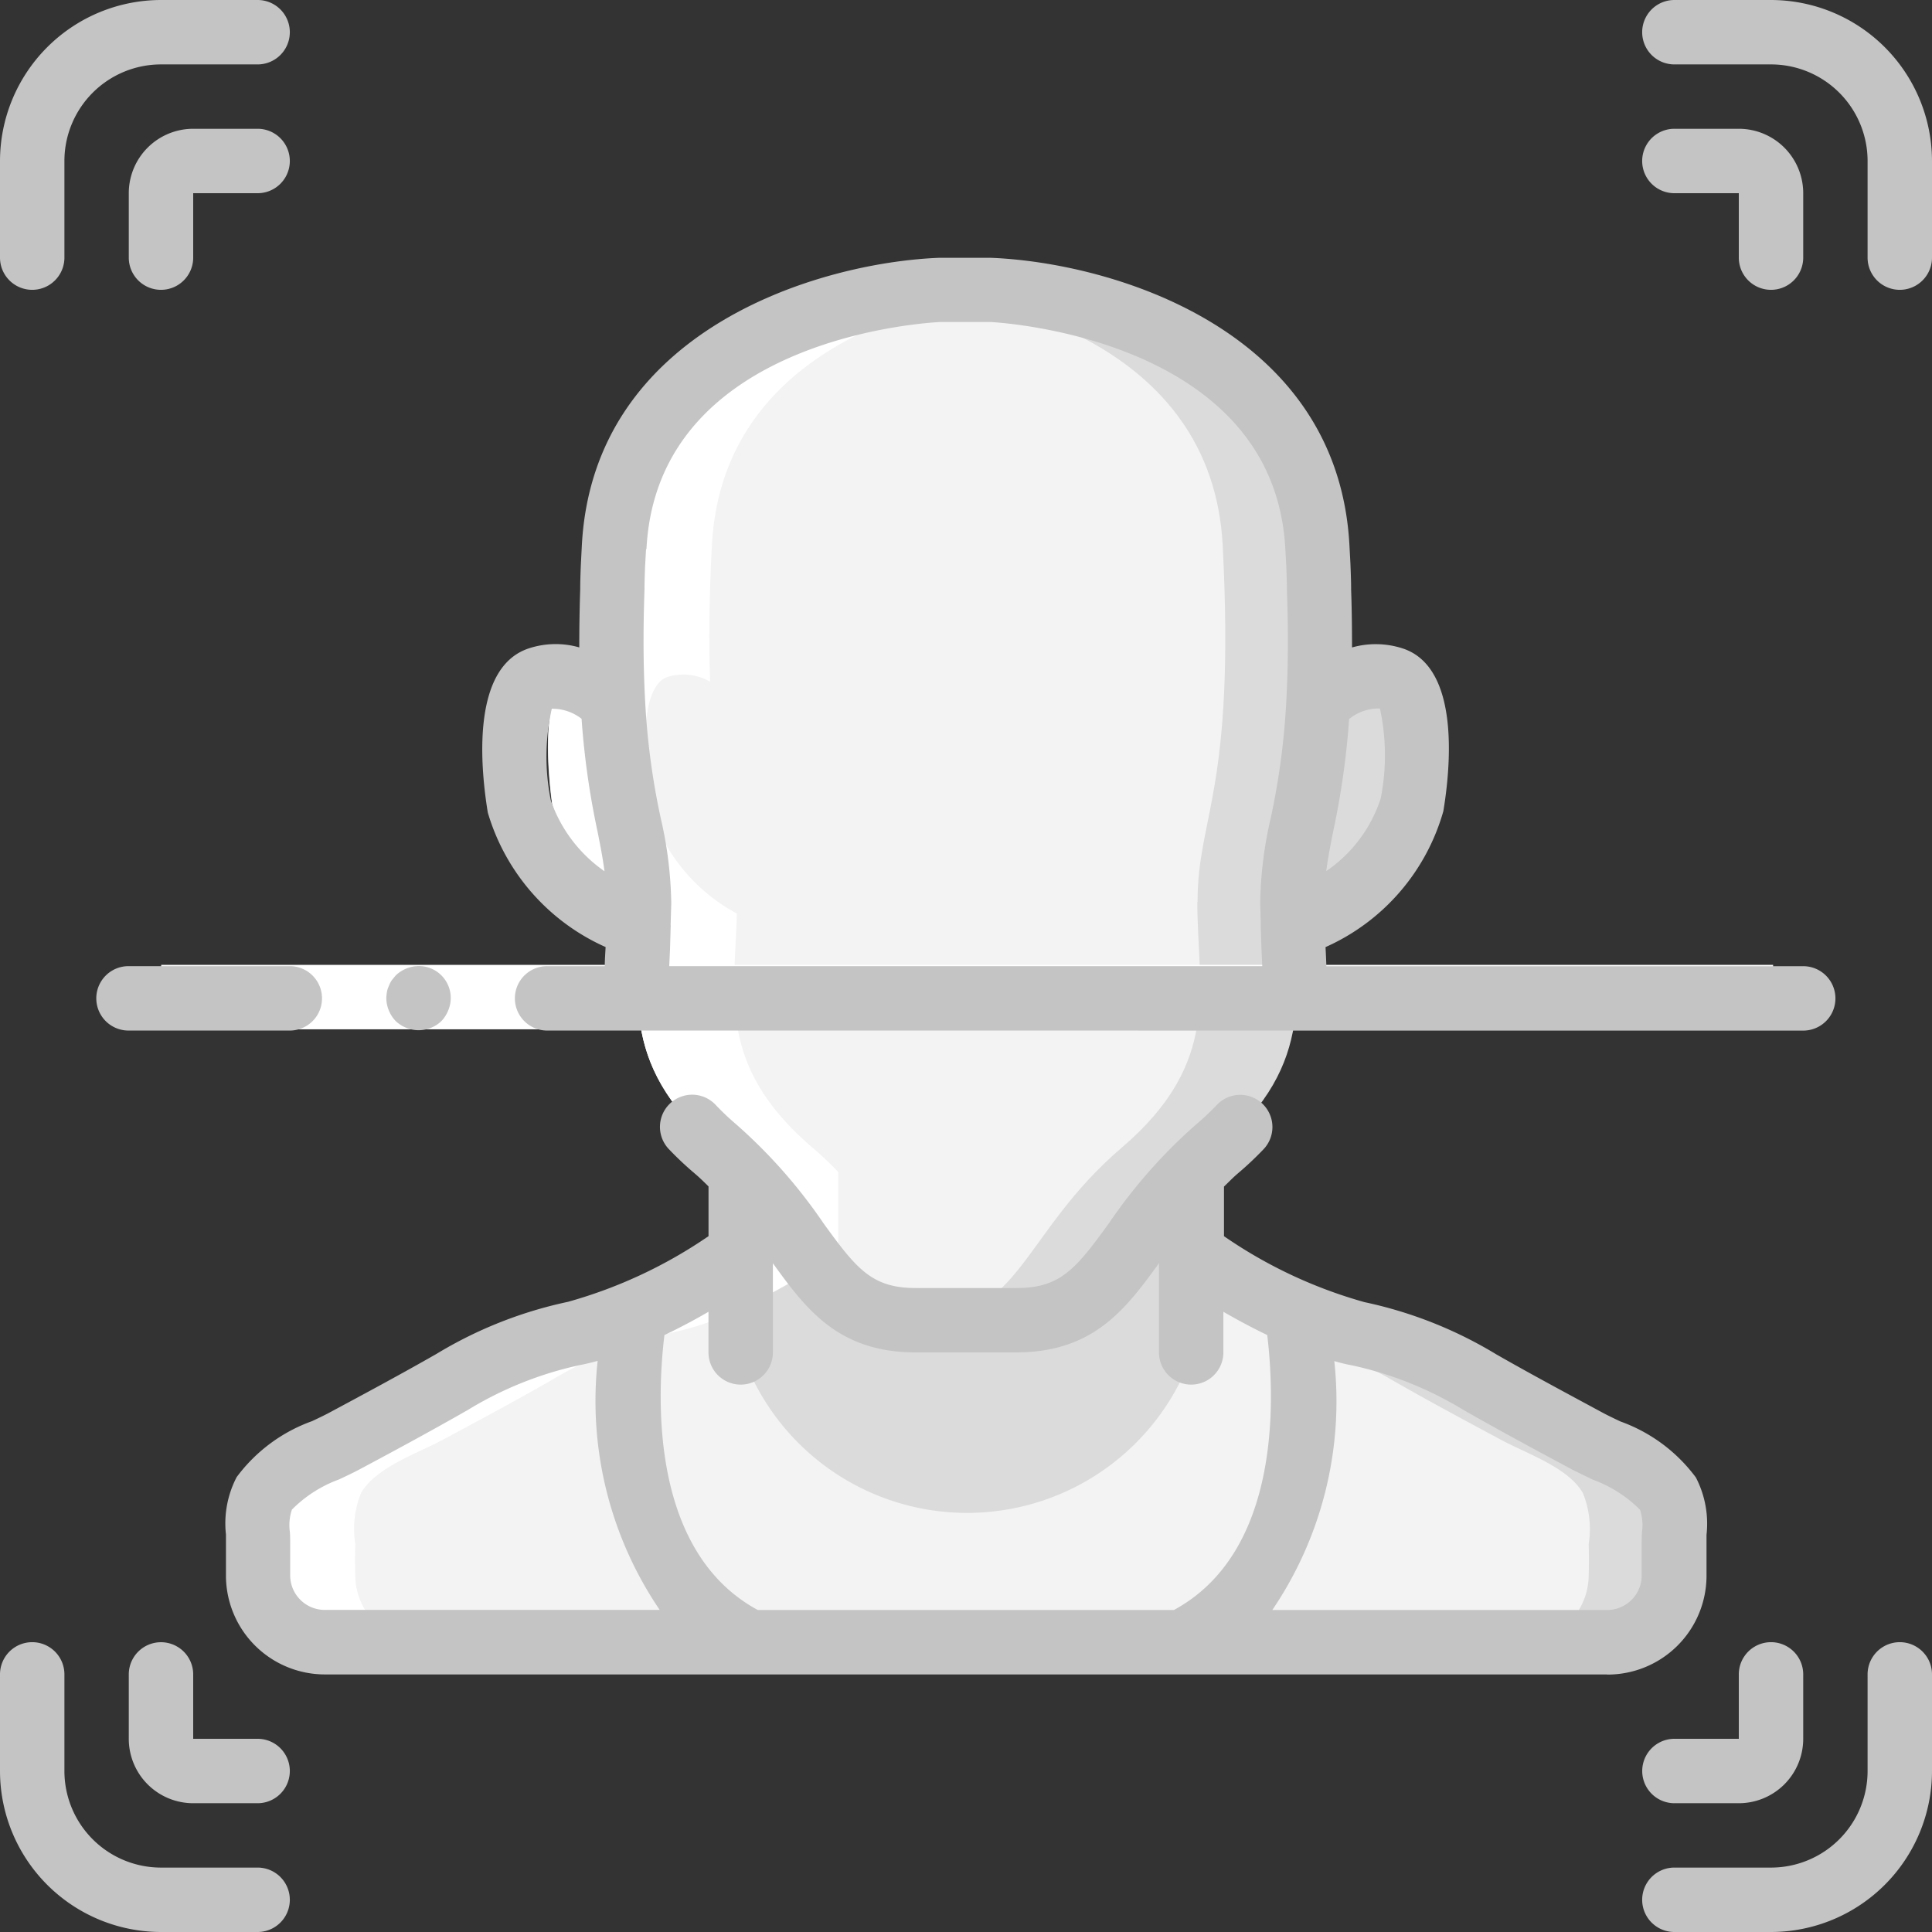 <svg xmlns="http://www.w3.org/2000/svg" width="41" height="41" viewBox="0 0 41 41">
  <rect x="0" y="0" width="41" height="41" fill="#333333" stroke="none"/>
  <g id="face_3_" data-name="face (3)" transform="translate(0 -0.105)">
    <path id="Path_13787" data-name="Path 13787" d="M98.091,337.221c-.315-.541-1.183-.835-1.711-1.115-.766-.411-1.532-.821-2.285-1.252a8.631,8.631,0,0,0-2.586-1.033,5.919,5.919,0,0,1-1.3-.431,14.523,14.523,0,0,1-2.244-1.272H78.388a14.523,14.523,0,0,1-2.244,1.272,5.92,5.92,0,0,1-1.3.431,8.631,8.631,0,0,0-2.586,1.033c-.753.431-1.519.841-2.285,1.252-.527.281-1.4.575-1.711,1.115a2.033,2.033,0,0,0-.123,1.088c-.007.226-.007.452,0,.671a1.415,1.415,0,0,0,1.43,1.4H96.784a1.415,1.415,0,0,0,1.43-1.4c.007-.219.007-.445,0-.671a2.033,2.033,0,0,0-.123-1.088Zm0,0" transform="translate(-62.653 -305.433)" fill="#f3f3f3"/>
    <path id="Path_13788" data-name="Path 13788" d="M78.593,354.98H69.569a1.415,1.415,0,0,1-1.43-1.4c-.007-.219-.007-.445,0-.671a2.033,2.033,0,0,1,.123-1.088c.315-.541,1.183-.835,1.711-1.115.766-.411,1.532-.821,2.285-1.252a8.633,8.633,0,0,1,2.586-1.033,5.919,5.919,0,0,0,1.3-.431c-.13.841-.732,5.446,2.449,6.992Zm0,0" transform="translate(-62.653 -320.032)" fill="#f3f3f3"/>
    <path id="Path_13789" data-name="Path 13789" d="M323.626,352.908c.007.226.007.452,0,.671a1.415,1.415,0,0,1-1.43,1.4h-9.024c2.716-1.32,2.675-4.871,2.525-6.4-.027-.26-.055-.465-.075-.588a5.921,5.921,0,0,0,1.3.431,8.633,8.633,0,0,1,2.586,1.033c.753.431,1.519.842,2.285,1.252.527.281,1.4.575,1.711,1.115a2.033,2.033,0,0,1,.123,1.088Zm0,0" transform="translate(-288.064 -320.032)" fill="#dbdbdb"/>
    <path id="Path_13790" data-name="Path 13790" d="M321.778,359.659c.007.226.007.452,0,.671a1.415,1.415,0,0,1-1.43,1.4h-7.177c2.716-1.32,2.675-4.871,2.524-6.4a9.513,9.513,0,0,1,1.964.876c.753.431,1.519.841,2.285,1.252.527.281,1.4.575,1.711,1.115A2.033,2.033,0,0,1,321.778,359.659Zm0,0" transform="translate(-288.064 -326.784)" fill="#f3f3f3"/>
    <path id="Path_13791" data-name="Path 13791" d="M205.843,309.676v3.906a5.063,5.063,0,0,1-9.578,0v-3.906Zm0,0" transform="translate(-180.53 -284.791)" fill="#dbdbdb"/>
    <path id="Path_13792" data-name="Path 13792" d="M160.918,180.049a1.573,1.573,0,0,1,1.468-.493c.753.267.375,2.7.375,2.7a3.858,3.858,0,0,1-2.351,2.566h-12.9a3.881,3.881,0,0,1-2.357-2.566s-.368-2.429.388-2.7a1.561,1.561,0,0,1,1.461.493Zm0,0" transform="translate(-133.436 -165.077)" fill="#dbdbdb"/>
    <path id="Path_13793" data-name="Path 13793" d="M176.6,89.833c0,1.82.534,3.387-1.6,5.213s-2.134,3.647-4.269,3.647h-2.135c-2.135,0-2.135-1.827-4.269-3.647s-1.6-3.393-1.6-5.213-.8-2.347-.534-7.56c.226-4.351,4.9-5.247,6.444-5.432.308-.034.493-.041.493-.041H170.2s6.67.26,6.937,5.473-.534,5.733-.534,7.56Zm0,0" transform="translate(-149.138 -70.586)" fill="#dbdbdb"/>
    <path id="Path_13794" data-name="Path 13794" d="M174.547,90.3c0,1.82.534,3.387-1.6,5.213s-2.135,3.647-4.269,3.647H168.6c-2.135,0-2.135-1.827-4.269-3.647s-1.6-3.393-1.6-5.213-.8-2.347-.534-7.56c.226-4.351,4.9-5.247,6.444-5.432,1.546.185,6.219,1.081,6.445,5.432.267,5.213-.534,5.733-.534,7.56Zm0,0" transform="translate(-149.138 -71.057)" fill="#f3f3f3"/>
    <path id="Path_13795" data-name="Path 13795" d="M70.207,104.132c-.007-.219-.007-.445,0-.671a2.033,2.033,0,0,1,.123-1.088c.315-.541,1.183-.835,1.71-1.115.766-.411,1.532-.821,2.285-1.252a8.634,8.634,0,0,1,2.586-1.033,5.927,5.927,0,0,0,1.3-.431,14.525,14.525,0,0,0,2.244-1.272V95.56c-.168-.171-.342-.342-.547-.515-2.037-1.744-1.642-3.251-1.605-4.968a3.807,3.807,0,0,1-1.863-2.319s-.368-2.429.388-2.7a1.142,1.142,0,0,1,.909.1c-.028-.771-.024-1.7.037-2.889.225-4.344,4.881-5.244,6.435-5.431-.3-.033-.483-.04-.483-.04H82.658s-.185.007-.493.041c-1.546.185-6.219,1.081-6.444,5.432-.061,1.185-.064,2.121-.037,2.889a1.141,1.141,0,0,0-.907-.1c-.756.267-.388,2.7-.388,2.7a3.805,3.805,0,0,0,1.863,2.318c-.04,1.716-.432,3.224,1.605,4.968a7.31,7.31,0,0,1,.547.515v1.711a14.568,14.568,0,0,1-2.244,1.272,5.9,5.9,0,0,1-1.3.431,8.641,8.641,0,0,0-2.586,1.033c-.753.431-1.519.841-2.285,1.252-.527.281-1.4.575-1.71,1.115a2.031,2.031,0,0,0-.123,1.088c-.007.226-.007.451,0,.67a1.415,1.415,0,0,0,1.429,1.4h2.052a1.415,1.415,0,0,1-1.43-1.4Zm0,0" transform="translate(-62.667 -70.586)" fill="#fff"/>
    <path id="Path_13796" data-name="Path 13796" d="M42.668,256H76.875v1.368H42.668Zm0,0" transform="translate(-39.247 -235.419)" fill="#fff"/>
    <g id="Group_4250" data-name="Group 4250" transform="translate(0 0.105)">
      <path id="Union_24" data-name="Union 24" d="M35.533,41a.683.683,0,1,1,0-1.367h2.05a2.05,2.05,0,0,0,2.05-2.05v-2.05a.683.683,0,1,1,1.367,0v2.05A3.42,3.42,0,0,1,37.583,41ZM3.417,41A3.42,3.42,0,0,1,0,37.583v-2.05a.683.683,0,1,1,1.367,0v2.05a2.05,2.05,0,0,0,2.05,2.05h2.05a.683.683,0,1,1,0,1.367Zm32.117-2.733a.683.683,0,1,1,0-1.367H36.9V35.533a.683.683,0,1,1,1.367,0V36.9A1.367,1.367,0,0,1,36.9,38.267Zm-31.433,0A1.367,1.367,0,0,1,2.733,36.9V35.534a.683.683,0,1,1,1.367,0V36.9H5.467a.683.683,0,1,1,0,1.367Zm29.991-2.733H6.909a2.1,2.1,0,0,1-2.114-2.085v-.672c0-.072,0-.145,0-.213a2.127,2.127,0,0,1,.227-1.217,3.435,3.435,0,0,1,1.6-1.188c.133-.063.26-.123.37-.182.759-.407,1.518-.815,2.267-1.243a8.972,8.972,0,0,1,2.793-1.107,10.014,10.014,0,0,0,2.984-1.394V25.178c-.1-.1-.194-.191-.306-.286a6.936,6.936,0,0,1-.536-.506.683.683,0,1,1,.989-.943,5.5,5.5,0,0,0,.432.41,11.107,11.107,0,0,1,1.861,2.107c.707.977,1.031,1.374,1.962,1.374h2.132c.931,0,1.257-.4,1.962-1.373a11.086,11.086,0,0,1,1.859-2.105,5.568,5.568,0,0,0,.434-.41.683.683,0,1,1,.989.943,6.958,6.958,0,0,1-.539.508c-.111.094-.2.189-.3.284v1.053a9.961,9.961,0,0,0,2.984,1.4,8.975,8.975,0,0,1,2.794,1.107c.748.428,1.507.833,2.266,1.243.111.059.234.118.37.182a3.436,3.436,0,0,1,1.6,1.188,2.128,2.128,0,0,1,.226,1.216c0,.071,0,.143,0,.212v.673a2.1,2.1,0,0,1-2.1,2.082ZM27,34.167h7.091a.735.735,0,0,0,.748-.716v-.661c0-.092,0-.183.006-.273a1.053,1.053,0,0,0-.041-.477A2.723,2.723,0,0,0,33.8,31.4c-.157-.077-.3-.145-.435-.213-.77-.413-1.54-.827-2.3-1.261a7.677,7.677,0,0,0-2.372-.951c-.124-.021-.25-.055-.377-.09A7.891,7.891,0,0,1,27,34.167ZM14.1,28.332c-.17,1.411-.273,4.615,1.982,5.835h8.829c2.255-1.22,2.149-4.424,1.982-5.835-.336-.162-.652-.333-.931-.494V28.7a.683.683,0,1,1-1.367,0V26.808c-.711.98-1.394,1.892-3.034,1.892H19.434c-1.639,0-2.325-.912-3.032-1.892V28.7a.683.683,0,1,1-1.367,0v-.862C14.757,28,14.44,28.17,14.1,28.332Zm-1.8.638a7.672,7.672,0,0,0-2.371.951c-.759.434-1.529.851-2.3,1.262-.13.069-.277.139-.435.213a2.726,2.726,0,0,0-1,.641,1.046,1.046,0,0,0-.042.478c.006.092.006.183.006.273v.659a.735.735,0,0,0,.748.718H14a7.891,7.891,0,0,1-1.317-5.285C12.556,28.914,12.43,28.946,12.306,28.969Zm-9.573-7.1a.683.683,0,0,1,0-1.367H6.15a.683.683,0,0,1,0,1.367Zm8.883,0a.683.683,0,0,1,0-1.367h1.224c0-.132.011-.269.018-.405a4.522,4.522,0,0,1-2.5-2.854c-.153-.936-.364-3.08.872-3.485a1.823,1.823,0,0,1,1.069-.02c0-.4.006-.806.02-1.237,0-.155.006-.328.013-.507l.021-.41c.237-4.611,5.064-6.016,7.585-6.114h1.093c2.547.1,7.375,1.5,7.613,6.114l.02.374c.008.2.015.385.015.556.015.42.019.828.019,1.225a1.851,1.851,0,0,1,1.079.022c1.226.405,1.009,2.55.859,3.452a4.5,4.5,0,0,1-2.5,2.885c.007.136.013.269.018.405H38.267a.683.683,0,0,1,0,1.367Zm2.1-10.215-.021.378c-.006.177-.012.333-.012.482-.03.867-.026,1.622.013,2.349a15.492,15.492,0,0,0,.332,2.5,8.444,8.444,0,0,1,.223,1.807l-.013.447a.564.564,0,0,1,0,.074l-.013.448c-.006.122-.011.242-.017.363H26.787c-.006-.121-.01-.242-.017-.363l-.014-.448a.618.618,0,0,1,0-.074l-.013-.447a8.425,8.425,0,0,1,.223-1.807,15.5,15.5,0,0,0,.332-2.5c.039-.726.043-1.487.013-2.324,0-.18-.008-.347-.013-.516l-.021-.367C27.046,7.121,21.065,6.833,21,6.833H19.965C19.746,6.843,13.95,7.136,13.719,11.651Zm-2,3.384a4.656,4.656,0,0,0-.02,1.95v0a3.042,3.042,0,0,0,1.138,1.5c-.036-.278-.088-.549-.15-.856a17.015,17.015,0,0,1-.336-2.379,1,1,0,0,0-.616-.213Zm16.921.213a16.994,16.994,0,0,1-.336,2.379c-.062.308-.114.577-.15.855A2.981,2.981,0,0,0,29.3,16.946a4.685,4.685,0,0,0-.016-1.911h-.021A.993.993,0,0,0,28.645,15.248ZM8.624,21.812a.7.7,0,0,1-.226-.143.72.72,0,0,1-.2-.485,1.056,1.056,0,0,1,.014-.137.439.439,0,0,1,.041-.123.521.521,0,0,1,.062-.123l.082-.1a.718.718,0,0,1,.485-.2.677.677,0,0,1,.629.943.712.712,0,0,1-.144.225.7.7,0,0,1-.745.143ZM39.633,5.467V3.417a2.05,2.05,0,0,0-2.05-2.05h-2.05a.683.683,0,1,1,0-1.367h2.05A3.421,3.421,0,0,1,41,3.417v2.05a.683.683,0,1,1-1.367,0Zm-2.733,0V4.1H35.533a.683.683,0,1,1,0-1.367H36.9A1.367,1.367,0,0,1,38.267,4.1V5.467a.683.683,0,1,1-1.367,0Zm-34.167,0V4.1A1.367,1.367,0,0,1,4.1,2.733H5.467a.683.683,0,1,1,0,1.367H4.1V5.467a.683.683,0,1,1-1.367,0ZM0,5.467V3.417A3.421,3.421,0,0,1,3.417,0h2.05a.683.683,0,1,1,0,1.367H3.417a2.05,2.05,0,0,0-2.05,2.05v2.05A.683.683,0,1,1,0,5.467Z" fill="#c4c4c4"/>
    </g>
  </g>
</svg>
